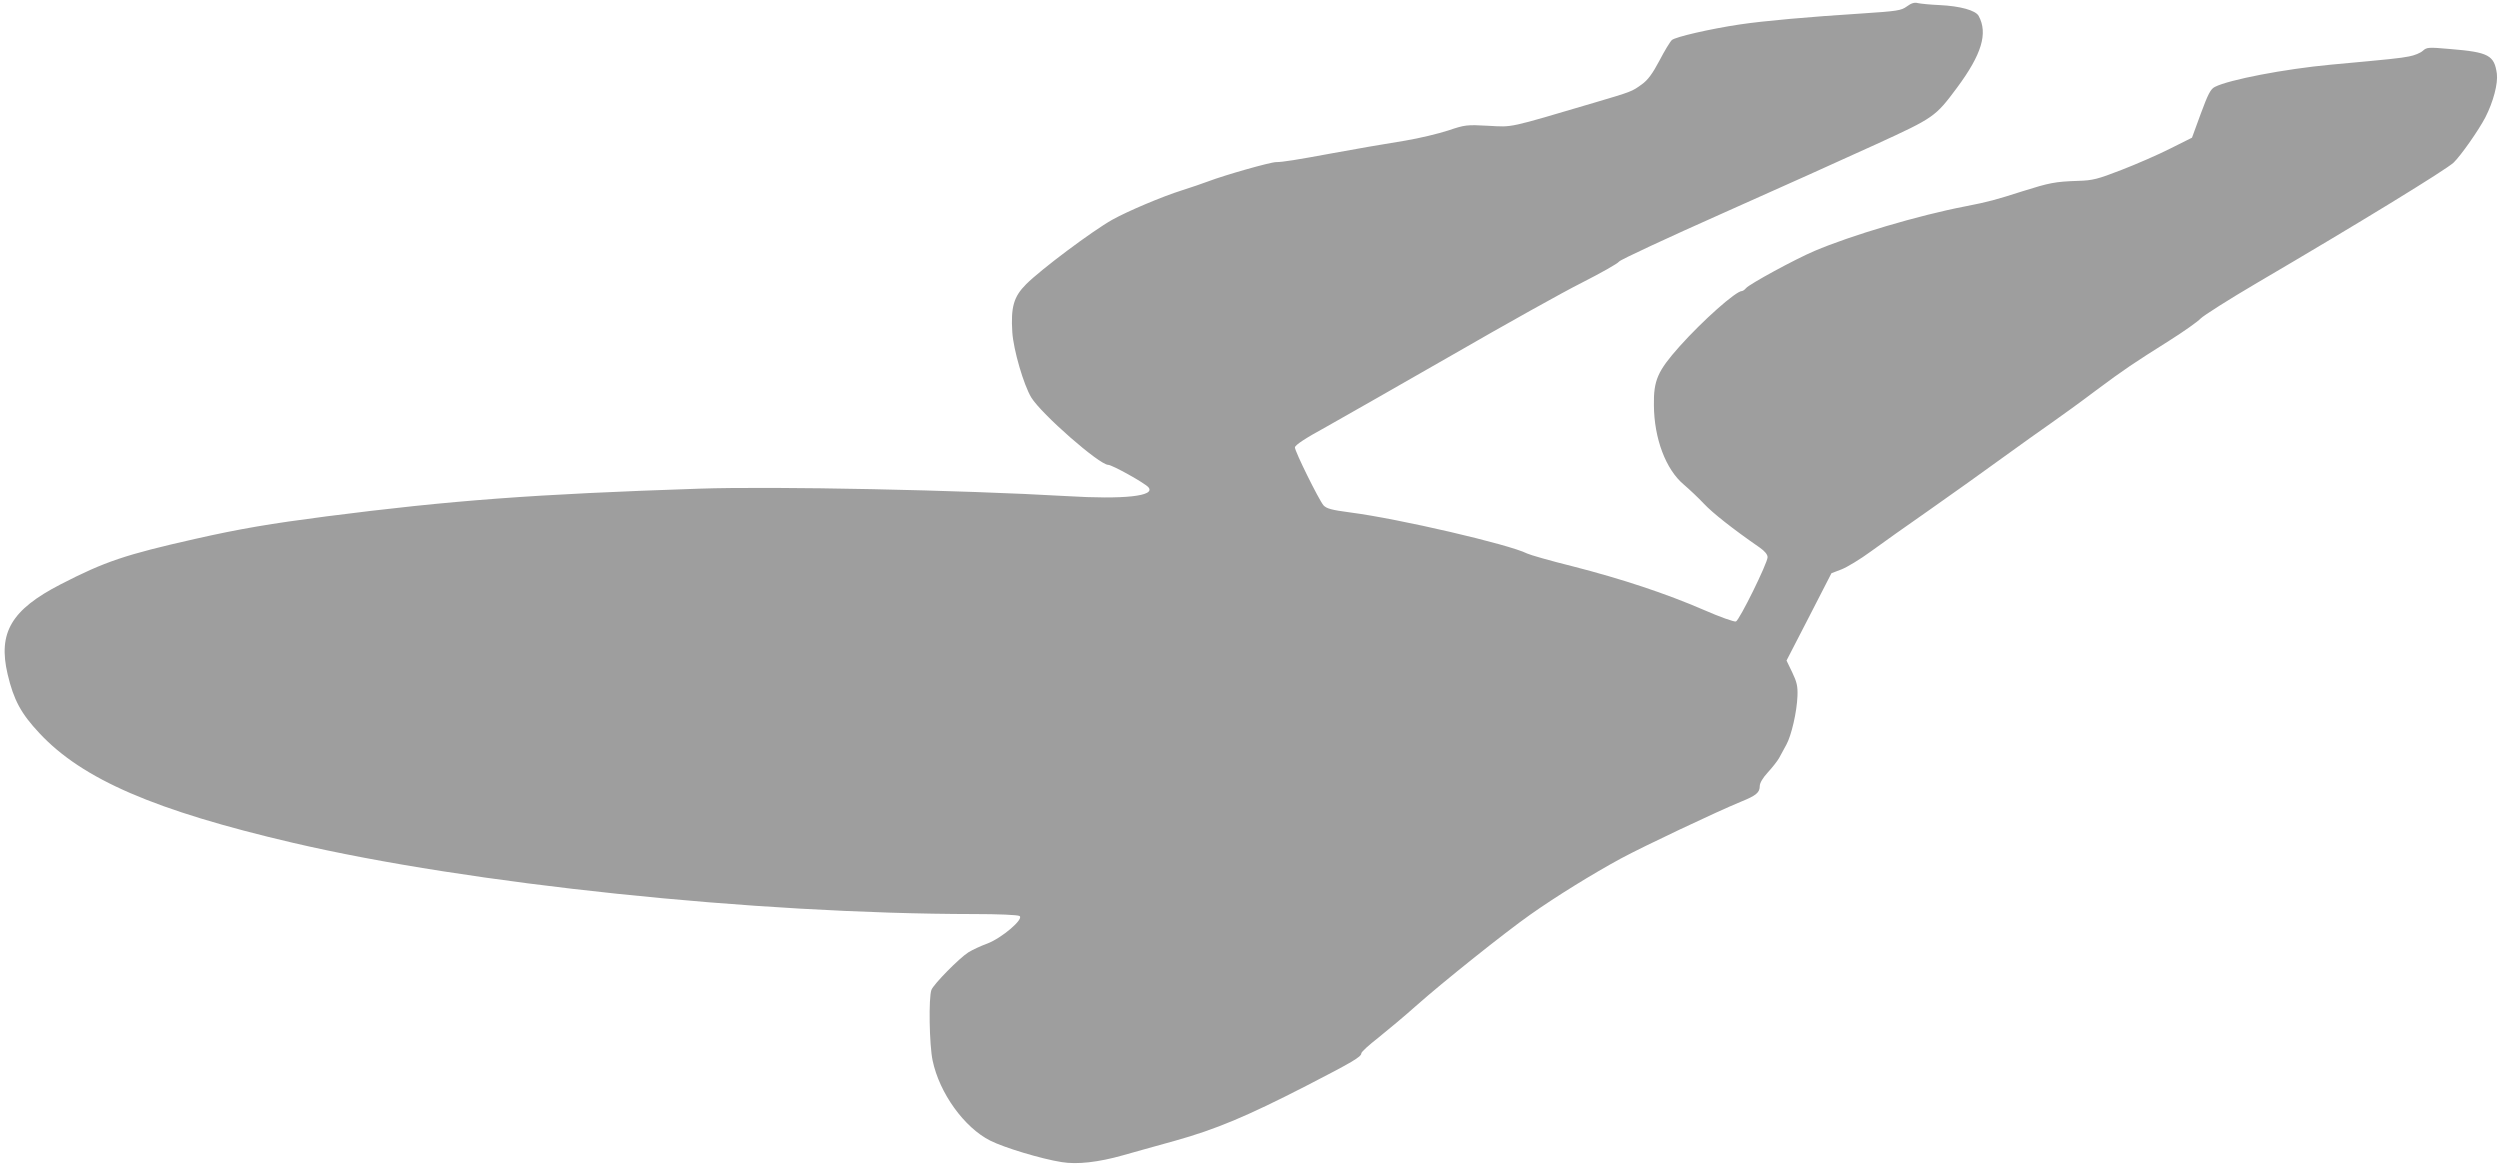 <?xml version="1.0" standalone="no"?>
<!DOCTYPE svg PUBLIC "-//W3C//DTD SVG 20010904//EN"
 "http://www.w3.org/TR/2001/REC-SVG-20010904/DTD/svg10.dtd">
<svg version="1.0" xmlns="http://www.w3.org/2000/svg"
 width="1280pt" height="597pt" viewBox="0 0 1280 597"
 preserveAspectRatio="xMidYMid meet">
<g transform="translate(0,597) scale(0.1,-0.1)"
fill="#9e9e9e" stroke="none">
<path d="M9763 5937 c-29 -21 -48 -24 -230 -36 -270 -17 -503 -38 -624 -56
-154 -23 -331 -64 -349 -80 -9 -8 -38 -56 -64 -106 -35 -66 -59 -99 -90 -121
-51 -37 -51 -37 -244 -94 -447 -132 -414 -125 -542 -118 -110 6 -119 5 -205
-24 -49 -16 -148 -40 -220 -52 -71 -12 -155 -26 -185 -31 -30 -5 -113 -20
-185 -33 -189 -35 -259 -46 -291 -46 -30 0 -262 -66 -349 -99 -27 -10 -87 -31
-132 -45 -102 -32 -279 -107 -358 -151 -103 -58 -365 -254 -441 -330 -64 -64
-79 -117 -71 -246 6 -91 58 -269 97 -334 52 -85 349 -345 394 -345 20 0 189
-94 206 -115 38 -45 -124 -63 -420 -45 -533 31 -1497 51 -1880 38 -845 -28
-1272 -60 -1910 -142 -285 -37 -440 -63 -670 -115 -359 -81 -463 -116 -690
-233 -252 -130 -321 -247 -271 -460 31 -132 69 -202 163 -302 220 -236 591
-396 1297 -561 904 -211 2364 -364 3491 -365 118 0 222 -4 230 -10 24 -15 -91
-113 -165 -141 -33 -12 -76 -32 -97 -45 -47 -30 -177 -162 -189 -192 -15 -38
-11 -283 6 -362 35 -167 162 -343 295 -410 71 -36 263 -94 366 -110 79 -13
187 -1 314 35 47 13 166 47 265 74 211 59 370 126 672 281 237 122 283 149
283 167 0 7 39 43 87 80 47 38 134 110 192 162 137 122 458 378 586 468 130
92 321 210 465 288 117 63 489 239 613 290 79 32 97 47 97 81 0 15 16 42 41
69 23 25 49 58 58 74 9 16 26 47 37 68 26 47 54 168 57 249 2 50 -3 72 -27
122 l-29 60 115 223 115 224 52 20 c28 11 96 52 149 91 53 39 189 135 302 214
113 79 279 198 370 264 91 66 206 148 255 182 50 35 151 108 225 164 152 113
190 138 377 256 73 46 145 97 160 113 16 16 145 98 288 182 522 306 971 581
1008 617 38 37 128 166 162 231 41 80 65 173 59 223 -13 95 -42 111 -239 127
-112 10 -120 9 -140 -9 -12 -11 -43 -24 -71 -29 -45 -9 -93 -14 -399 -42 -237
-22 -523 -77 -595 -114 -22 -11 -35 -37 -72 -137 l-45 -123 -112 -56 c-61 -31
-174 -80 -249 -109 -121 -47 -147 -54 -222 -56 -119 -4 -147 -10 -284 -53
-137 -44 -178 -55 -291 -77 -241 -46 -590 -150 -775 -229 -101 -43 -332 -169
-350 -190 -7 -8 -16 -15 -21 -15 -31 0 -201 -151 -320 -284 -112 -126 -133
-173 -131 -301 1 -170 61 -329 153 -406 28 -24 75 -68 103 -98 44 -47 149
-130 285 -224 27 -19 41 -36 41 -50 0 -30 -144 -322 -162 -329 -8 -3 -82 23
-164 59 -194 84 -420 159 -674 224 -113 28 -217 58 -231 65 -93 47 -657 178
-904 210 -99 13 -123 20 -139 37 -24 29 -146 275 -146 296 0 12 53 47 163 107
89 50 380 216 647 369 267 154 564 320 660 368 96 49 182 97 190 108 8 10 247
121 530 247 283 126 637 285 785 353 299 137 304 141 415 290 126 170 159 278
111 367 -15 29 -95 51 -201 56 -47 2 -96 7 -110 10 -18 5 -34 0 -57 -17z"/>
</g>
</svg>
